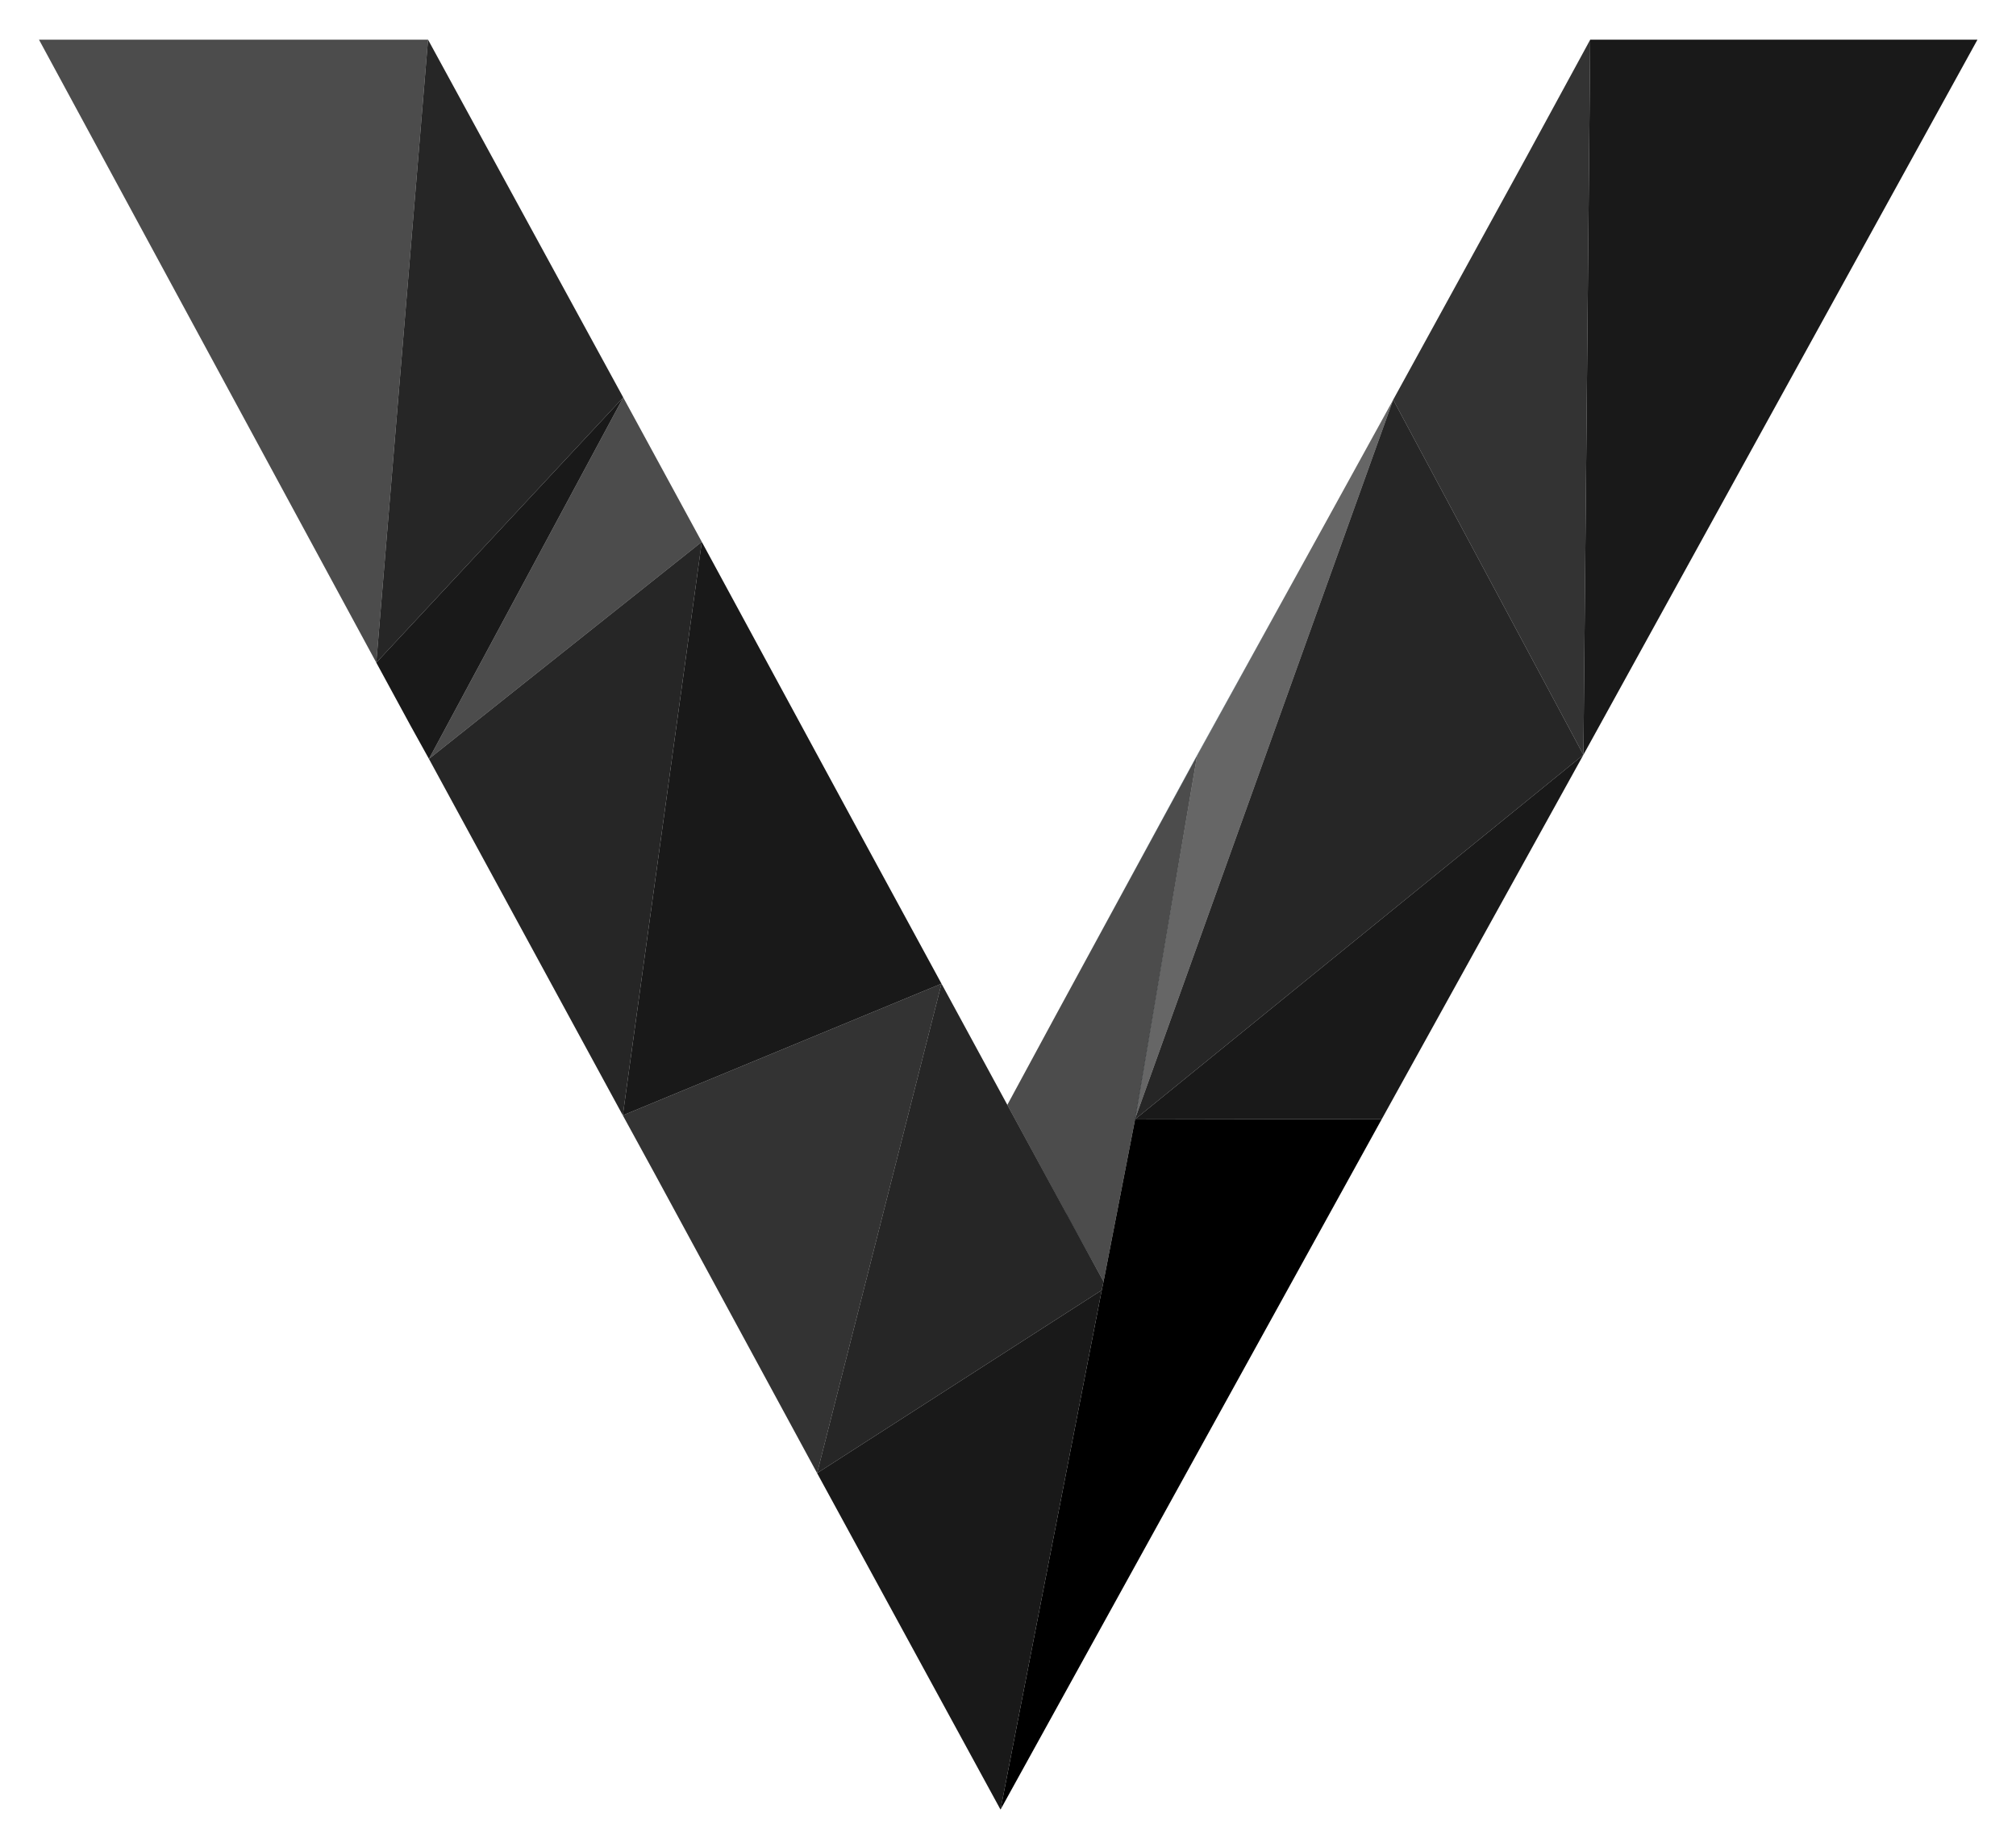 <svg xmlns="http://www.w3.org/2000/svg" role="img" viewBox="-5.79 12.46 444.08 406.83"><style>svg {enable-background:new 0 0 432 432}</style><style>.st1{fill:#274d64}.st2{opacity:.9}.st3{opacity:.85}.st4{opacity:.8}.st5{opacity:.7}</style><path d="M244.2 259.2v-.2l13.7-80.1zm98.8-80.5l-44.4 80.2-84 152.1 84-152.1 44.4-80.2 48.5-88-48.5 88zm1.5-157.5l-14.2 26.1 14.2-26.1zM77.1 158.4l54.4-58.4-54.4 58.4zm11.6 21.2l60.1-47.8zm0 0l-4.1-7.4 4.1 7.4 42.7 78.5 7 12.8-7-12.8zm15-27.9l27.8-51.7 17.3 31.8 33.5 61.8-33.5-61.8-17.3-31.8-43-78.8 43 78.8zM229 279.6l.2.3 8.1 14.8z" class="st1"/><path d="M285.9 128.1l-28 50.7-31.2 57.4 31.2-57.3z" class="st1"/><path d="M174.2 336.9l40.4 74.1 22.3-114.4z" class="st2"/><path d="M237.3 294.7l-8.1-14.8-27.6-50.8-27.4 107.8 62.7-40.3z" class="st3"/><path d="M131.4 258.1l7 12.8 35.8 66 27.4-107.8z" class="st4"/><path d="M131.4 258.1l70.2-29-19.3-35.5-33.5-61.8z" class="st2"/><path d="M244.2 259.2l13.7-80.3-31.2 57.3-10.6 19.6 12.9 23.8 8.3 15.1z" class="st5"/><path d="M88.7 179.6l42.7 78.5 17.4-126.3z" class="st3"/><path d="M298.6 258.9l44.4-80.2-98.8 80.3z" class="st2"/><path d="M131.5 100l-27.8 51.7-15 27.9 60.1-47.8z" class="st5"/><path d="M244.2 259l56.9-158.5-15.2 27.6-28 50.8z" opacity=".6"/><path d="M88.7 179.6l15-27.9 27.8-51.7-54.4 58.4 7.5 13.8 4.1 7.4z" class="st2"/><path d="M343 178.7l-41.9-78.2L244.2 259zM77.1 158.4l54.4-58.4-43-78.8-11.4 137.2z" class="st3"/><path d="M343 178.7l1.5-157.5-14.2 26.1-29.2 53.2 41.9 78.2z" class="st4"/><path d="M88.5 21.2H2.8l74.3 137.2z" class="st5"/><path d="M344.5 21.2L343 178.7l48.5-88 38.3-69.5z" class="st2"/><path d="M244.2 259v.2l-6.9 35.5-.4 1.9L214.6 411l84-152.1z"/></svg>